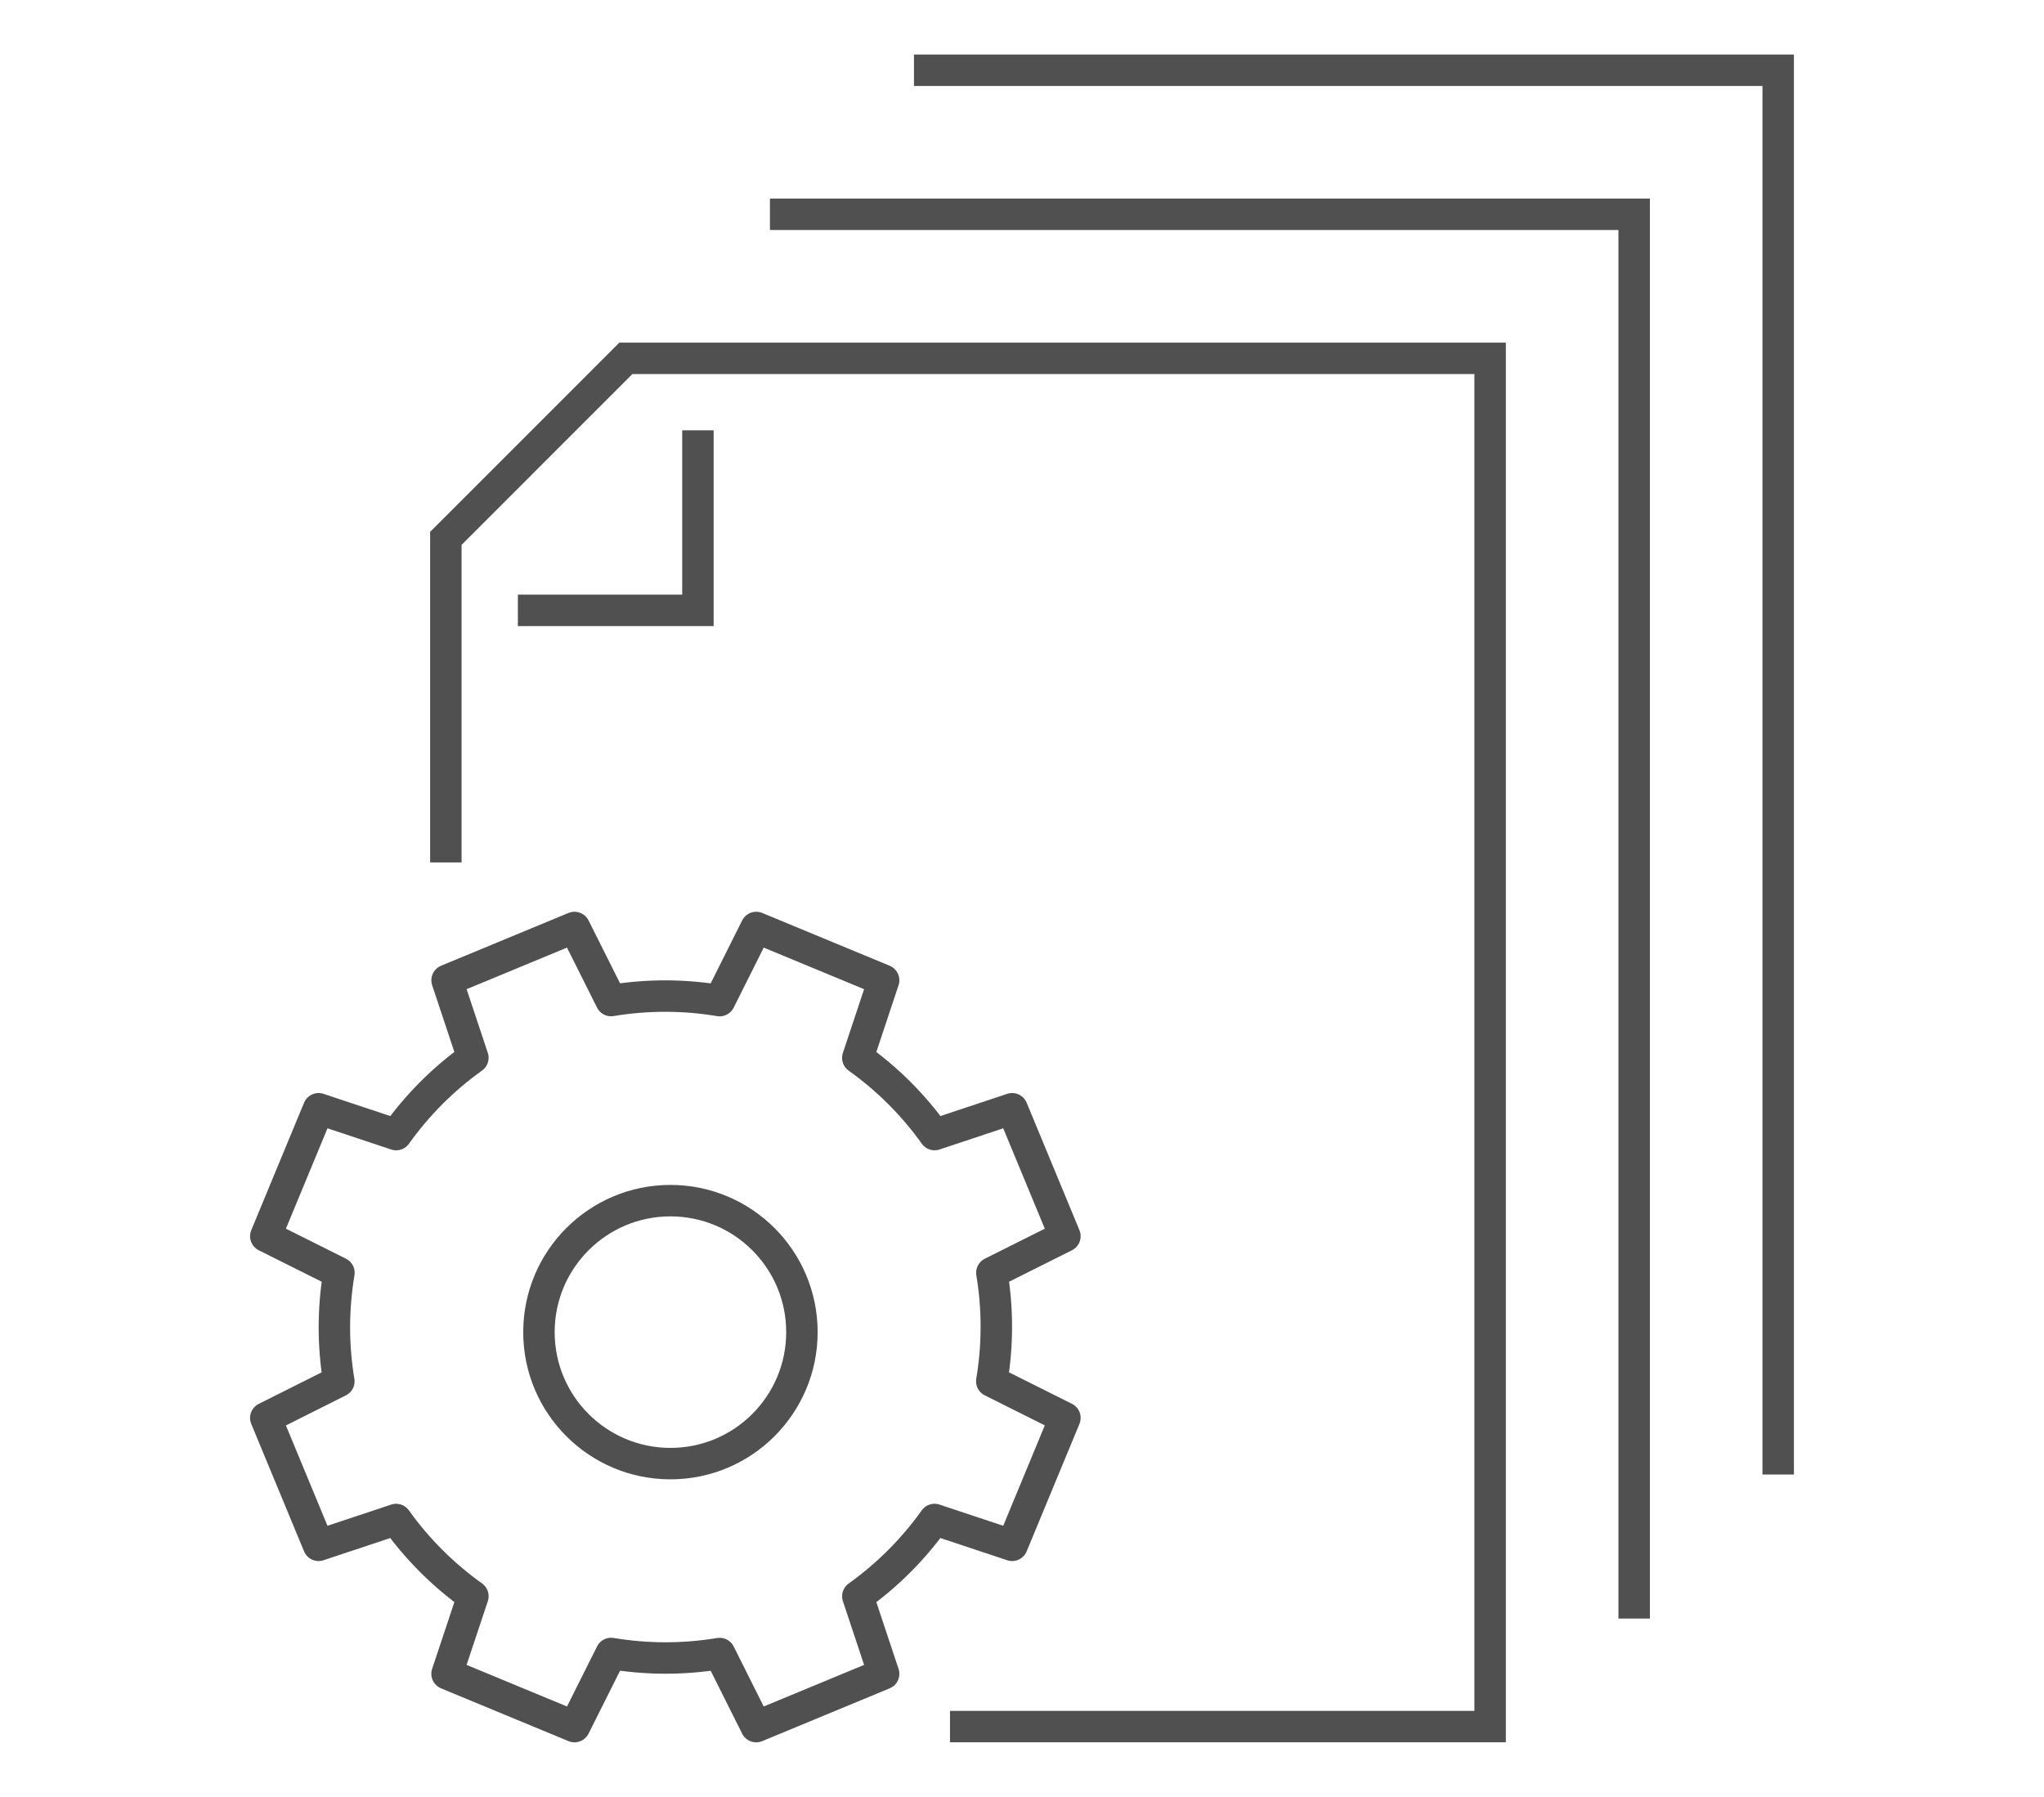 <?xml version="1.0" encoding="UTF-8"?> <!-- Generator: Adobe Illustrator 16.0.3, SVG Export Plug-In . SVG Version: 6.00 Build 0) --> <svg xmlns="http://www.w3.org/2000/svg" xmlns:xlink="http://www.w3.org/1999/xlink" version="1.1" id="Warstwa_1" x="0px" y="0px" width="91px" height="80px" viewBox="0 0 91 80" xml:space="preserve"> <g> <path fill="none" stroke="#505050" stroke-width="1.4" stroke-linejoin="round" stroke-miterlimit="10" d="M47.411,55.039 l-2.35-5.674l-3.452,1.149c-0.957-1.341-2.116-2.486-3.419-3.415l1.15-3.455l-5.673-2.35l-1.629,3.256 c-1.578-0.265-3.207-0.273-4.832-0.003l-1.629-3.253l-5.673,2.35l1.149,3.452c-1.341,0.957-2.485,2.116-3.415,3.419l-3.455-1.15 l-2.35,5.674l3.257,1.628c-0.264,1.578-0.275,3.208-0.004,4.833l-3.253,1.63l2.35,5.672l3.452-1.149 c0.958,1.342,2.117,2.485,3.419,3.415l-1.151,3.455l5.674,2.35l1.63-3.256c1.578,0.263,3.207,0.273,4.832,0.003l1.628,3.253 l5.673-2.35l-1.149-3.452c1.341-0.958,2.485-2.116,3.415-3.419l3.455,1.15l2.35-5.674l-3.257-1.63 c0.265-1.578,0.275-3.206,0.004-4.831L47.411,55.039z"></path> <circle fill="none" stroke="#505050" stroke-width="1.4" stroke-linejoin="round" stroke-miterlimit="10" cx="29.848" cy="59.31" r="5.854"></circle> <polyline fill="none" stroke="#505050" stroke-width="1.4" stroke-miterlimit="10" points="19.85,38.397 19.85,23.969 27.865,15.953 66.341,15.953 66.341,76.872 42.294,76.872 "></polyline> <polyline fill="none" stroke="#505050" stroke-width="1.4" stroke-miterlimit="10" points="34.278,9.54 72.754,9.54 72.754,72.063 "></polyline> <polyline fill="none" stroke="#505050" stroke-width="1.4" stroke-miterlimit="10" points="40.69,3.128 79.166,3.128 79.166,65.65 "></polyline> <polyline fill="none" stroke="#505050" stroke-width="1.4" stroke-miterlimit="10" points="23.056,27.175 31.072,27.175 31.072,19.159 "></polyline> </g> </svg> 